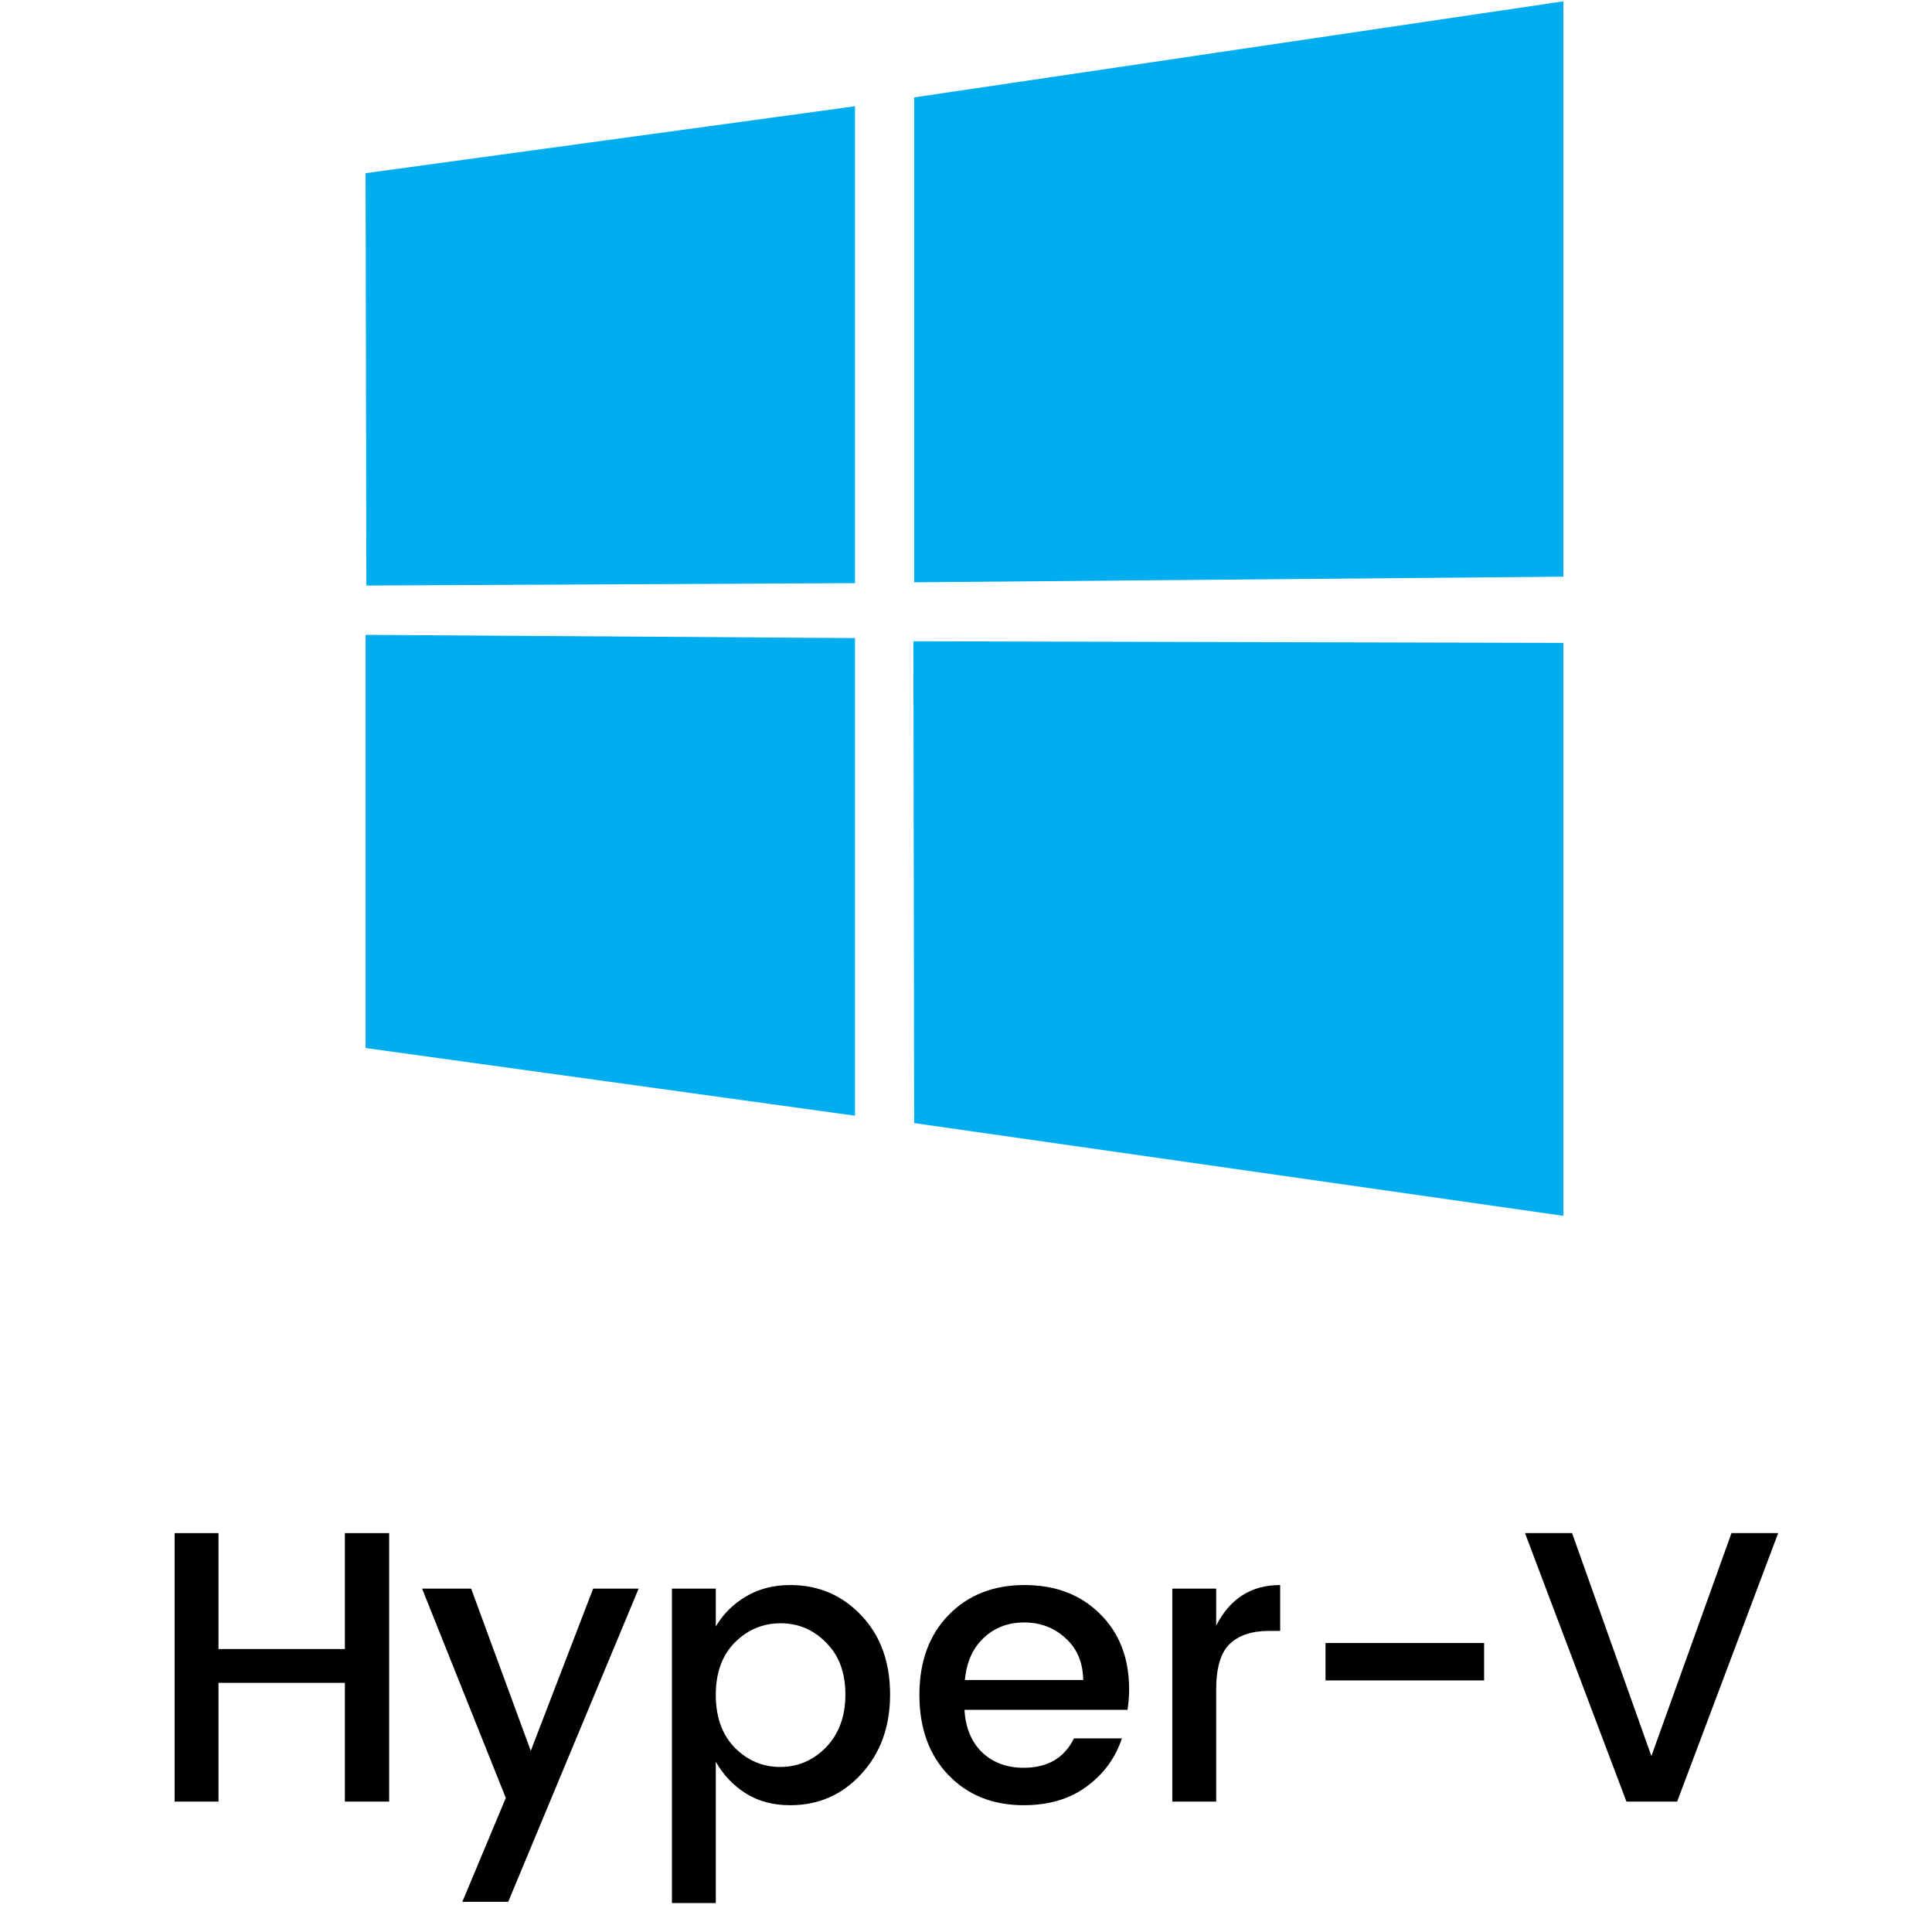 <svg xmlns="http://www.w3.org/2000/svg" xmlns:xlink="http://www.w3.org/1999/xlink" width="100" zoomAndPan="magnify" viewBox="0 0 75 75" height="100" preserveAspectRatio="xMidYMid meet" version="1.0"><defs><g/><clipPath id="353e8fd5af"><path d="M 14.191 0 L 60.691 0 L 60.691 47.25 L 14.191 47.25 Z M 14.191 0 " clip-rule="nonzero"/></clipPath></defs><g clip-path="url(#353e8fd5af)"><path fill="#00adef" d="M 14.191 6.723 L 33.191 4.125 L 33.191 22.637 L 14.223 22.73 Z M 33.191 24.77 L 33.191 43.312 L 14.191 40.684 L 14.191 24.645 Z M 35.488 3.781 L 60.691 0.051 L 60.691 22.387 L 35.488 22.605 Z M 60.691 24.957 L 60.691 47.199 L 35.488 43.598 L 35.457 24.895 Z M 60.691 24.957 " fill-opacity="1" fill-rule="nonzero"/></g><g fill="#000000" fill-opacity="1"><g transform="translate(5.654, 69.937)"><g><path d="M 7.734 -10.422 L 9.453 -10.422 L 9.453 0 L 7.734 0 L 7.734 -4.609 L 2.828 -4.609 L 2.828 0 L 1.125 0 L 1.125 -10.422 L 2.828 -10.422 L 2.828 -5.922 L 7.734 -5.922 Z M 7.734 -10.422 "/></g></g></g><g fill="#000000" fill-opacity="1"><g transform="translate(16.229, 69.937)"><g><path d="M 3.406 -0.141 L 0.156 -8.266 L 2.062 -8.266 L 4.375 -1.969 L 6.797 -8.266 L 8.562 -8.266 L 3.5 3.891 L 1.719 3.891 Z M 3.406 -0.141 "/></g></g></g><g fill="#000000" fill-opacity="1"><g transform="translate(24.959, 69.937)"><g><path d="M 7.109 -2.109 C 7.609 -2.629 7.859 -3.312 7.859 -4.156 C 7.859 -5.008 7.609 -5.68 7.109 -6.172 C 6.617 -6.672 6.031 -6.922 5.344 -6.922 C 4.656 -6.922 4.062 -6.672 3.562 -6.172 C 3.07 -5.672 2.828 -4.992 2.828 -4.141 C 2.828 -3.285 3.07 -2.602 3.562 -2.094 C 4.062 -1.594 4.648 -1.344 5.328 -1.344 C 6.016 -1.344 6.609 -1.598 7.109 -2.109 Z M 5.719 -8.406 C 6.82 -8.406 7.742 -8.008 8.484 -7.219 C 9.223 -6.438 9.594 -5.414 9.594 -4.156 C 9.594 -2.906 9.219 -1.875 8.469 -1.062 C 7.727 -0.258 6.812 0.141 5.719 0.141 C 5.062 0.141 4.488 -0.008 4 -0.312 C 3.508 -0.625 3.117 -1.035 2.828 -1.547 L 2.828 3.938 L 1.125 3.938 L 1.125 -8.266 L 2.828 -8.266 L 2.828 -6.797 C 3.109 -7.273 3.492 -7.66 3.984 -7.953 C 4.484 -8.254 5.062 -8.406 5.719 -8.406 Z M 5.719 -8.406 "/></g></g></g><g fill="#000000" fill-opacity="1"><g transform="translate(35.129, 69.937)"><g><path d="M 4.609 0.141 C 3.41 0.141 2.438 -0.25 1.688 -1.031 C 0.938 -1.812 0.562 -2.848 0.562 -4.141 C 0.562 -5.43 0.938 -6.461 1.688 -7.234 C 2.445 -8.016 3.43 -8.406 4.641 -8.406 C 5.848 -8.406 6.828 -8.031 7.578 -7.281 C 8.328 -6.539 8.703 -5.566 8.703 -4.359 C 8.703 -4.078 8.68 -3.812 8.641 -3.562 L 2.312 -3.562 C 2.352 -2.863 2.582 -2.312 3 -1.906 C 3.426 -1.508 3.961 -1.312 4.609 -1.312 C 5.535 -1.312 6.188 -1.691 6.562 -2.453 L 8.422 -2.453 C 8.172 -1.691 7.711 -1.066 7.047 -0.578 C 6.391 -0.098 5.578 0.141 4.609 0.141 Z M 6.922 -4.719 C 6.91 -5.406 6.68 -5.945 6.234 -6.344 C 5.797 -6.75 5.258 -6.953 4.625 -6.953 C 4 -6.953 3.473 -6.75 3.047 -6.344 C 2.629 -5.945 2.391 -5.406 2.328 -4.719 Z M 6.922 -4.719 "/></g></g></g><g fill="#000000" fill-opacity="1"><g transform="translate(44.384, 69.937)"><g><path d="M 2.828 -8.266 L 2.828 -6.828 C 3.359 -7.879 4.188 -8.406 5.312 -8.406 L 5.312 -6.625 L 4.875 -6.625 C 4.207 -6.625 3.695 -6.453 3.344 -6.109 C 3 -5.773 2.828 -5.188 2.828 -4.344 L 2.828 0 L 1.125 0 L 1.125 -8.266 Z M 2.828 -8.266 "/></g></g></g><g fill="#000000" fill-opacity="1"><g transform="translate(50.144, 69.937)"><g><path d="M 1.312 -4.703 L 1.312 -6.156 L 7.469 -6.156 L 7.469 -4.703 Z M 1.312 -4.703 "/></g></g></g><g fill="#000000" fill-opacity="1"><g transform="translate(58.919, 69.937)"><g><path d="M 4.219 0 L 0.281 -10.422 L 2.109 -10.422 L 5.188 -1.766 L 8.297 -10.422 L 10.109 -10.422 L 6.188 0 Z M 4.219 0 "/></g></g></g></svg>